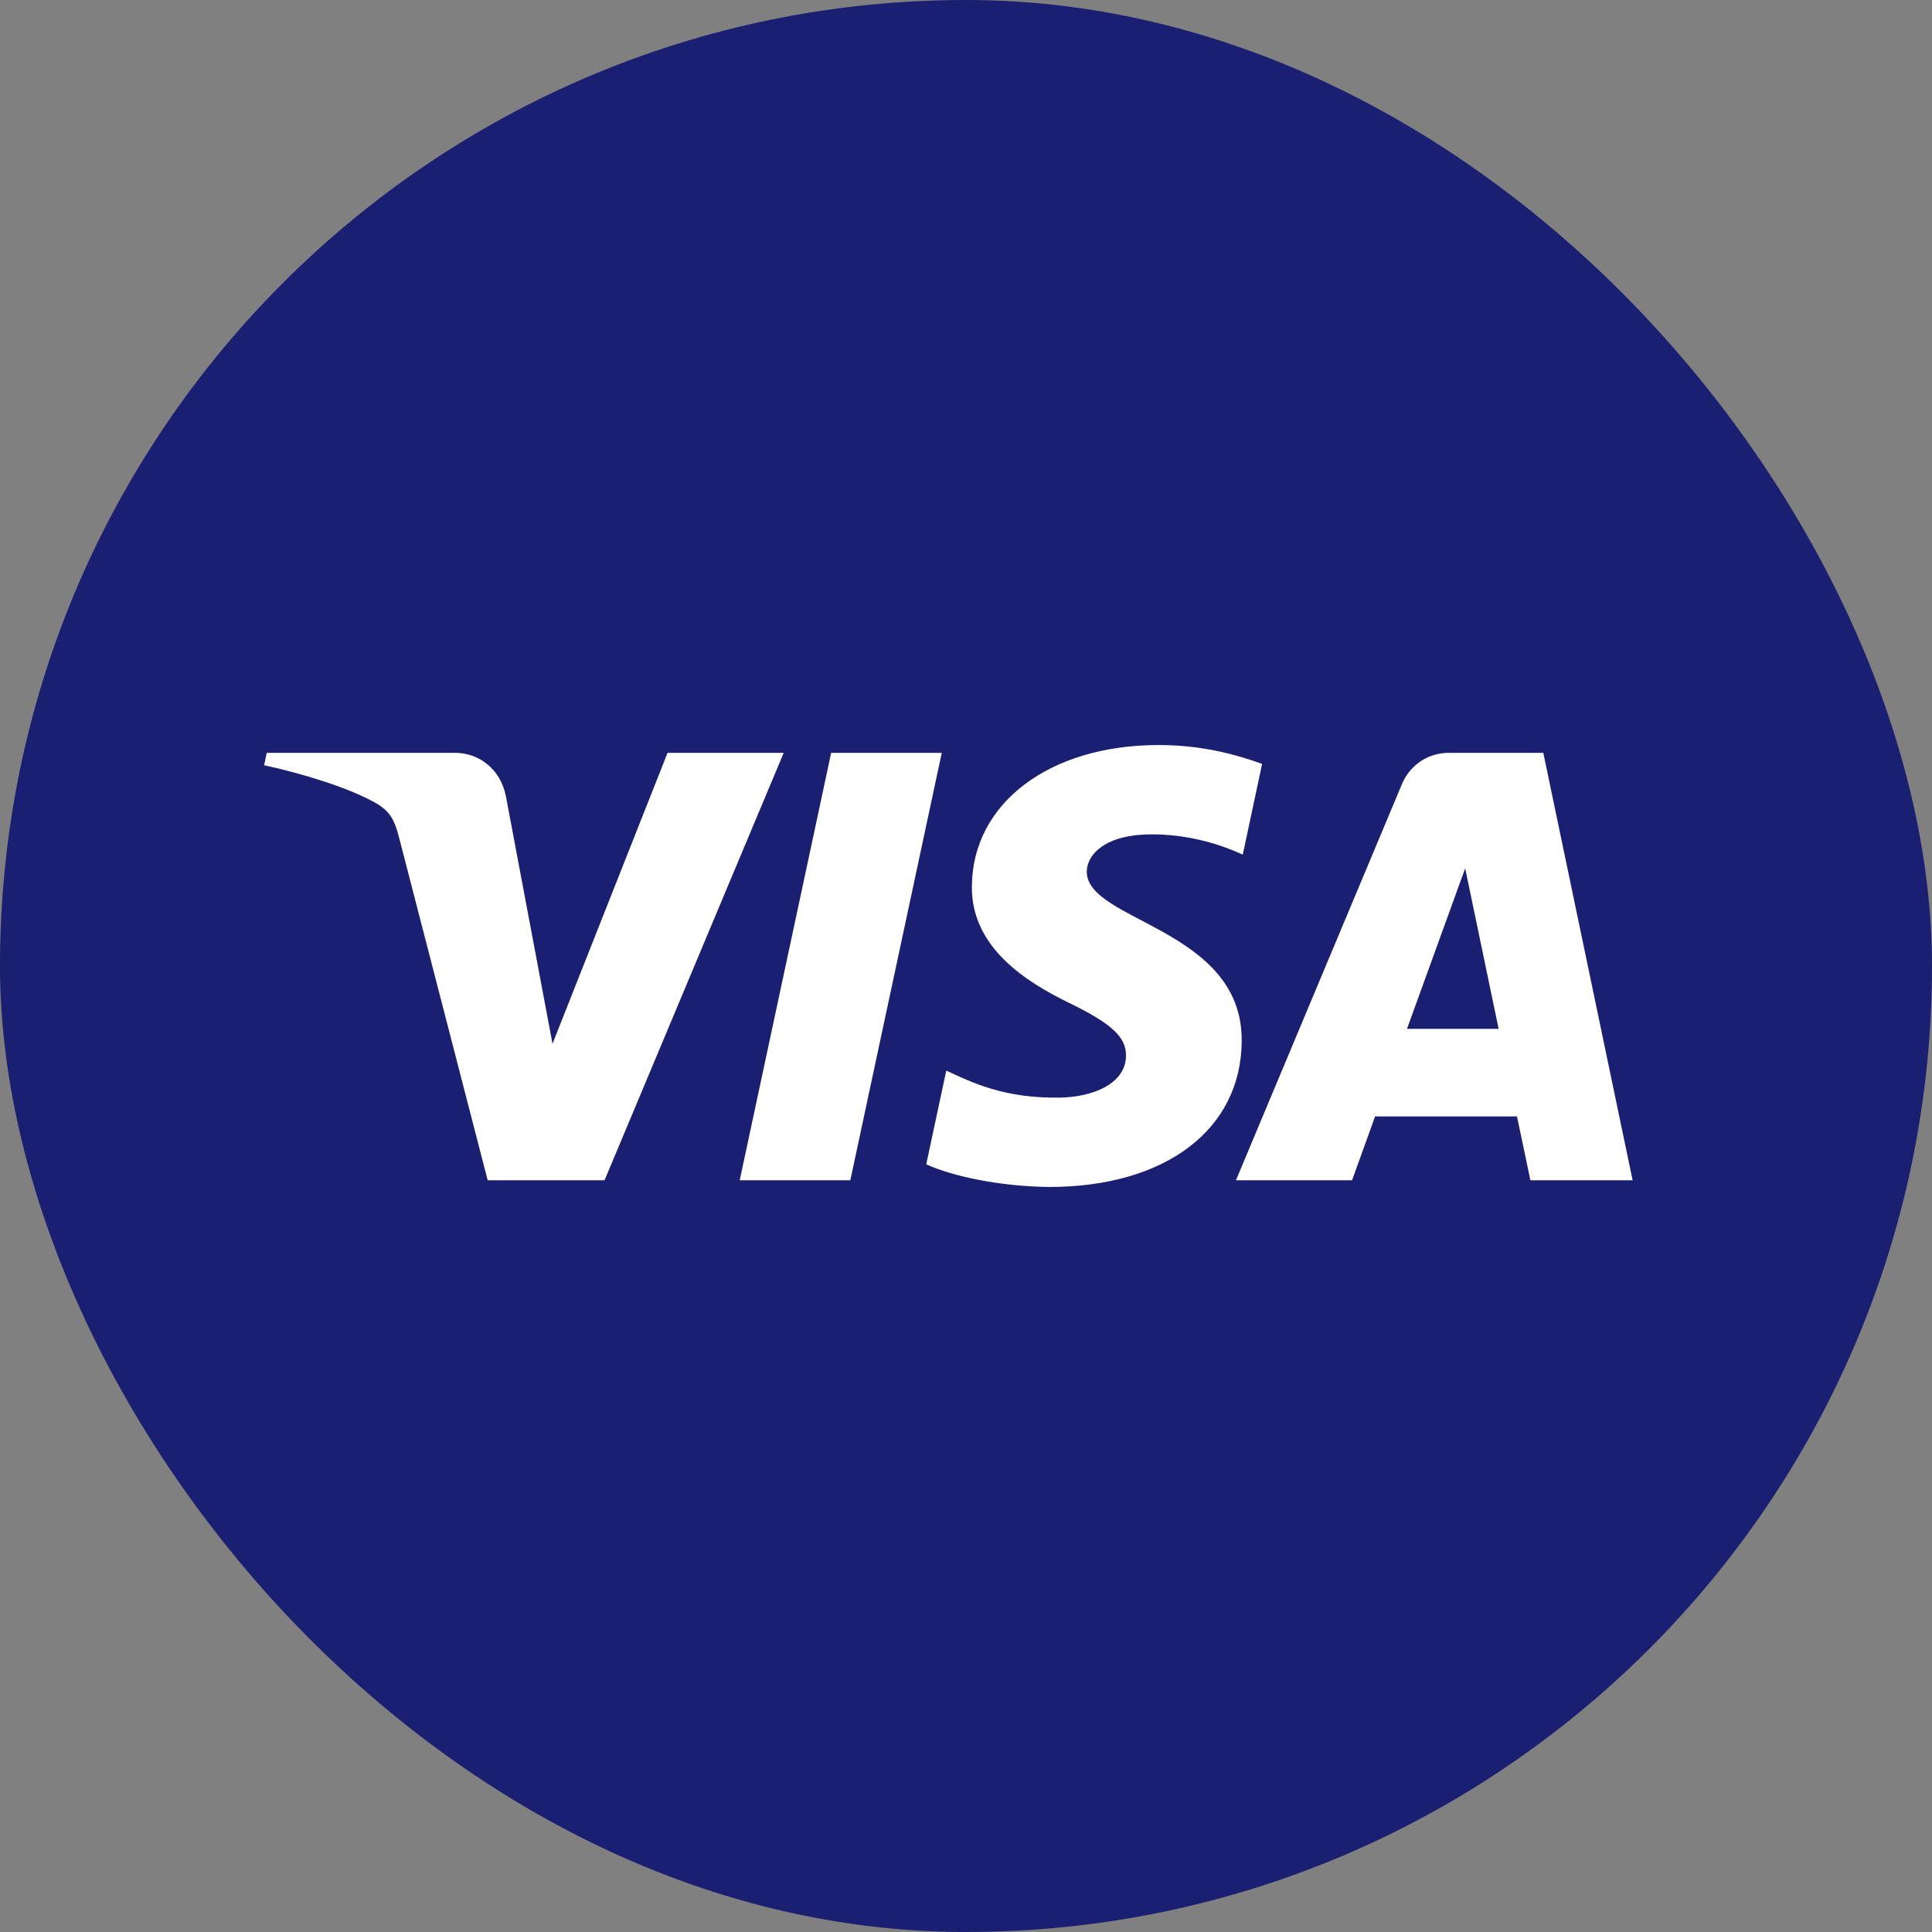 <svg width="48" height="48" viewBox="0 0 48 48" fill="none" xmlns="http://www.w3.org/2000/svg">
<rect x="0" y="0" width="48" height="48" fill="#808080" stroke="none"/>
<rect width="48" height="48" rx="24" fill="#1A1F71"/>
<path d="M23.398 18.704L21.126 29.323H18.378L20.65 18.704H23.398ZM34.956 25.561L36.402 21.573L37.233 25.561H34.956V25.561ZM38.022 29.323H40.562L38.343 18.704H35.999C35.471 18.704 35.027 19.011 34.83 19.483L30.707 29.323H33.592L34.164 27.737H37.689L38.022 29.323ZM30.85 25.856C30.862 23.054 26.976 22.899 27.001 21.646C27.01 21.266 27.373 20.861 28.167 20.757C28.56 20.706 29.646 20.666 30.876 21.233L31.357 18.979C30.696 18.74 29.846 18.51 28.788 18.51C26.072 18.51 24.161 19.953 24.146 22.02C24.128 23.549 25.511 24.402 26.55 24.911C27.621 25.431 27.98 25.765 27.975 26.23C27.968 26.943 27.12 27.258 26.332 27.27C24.95 27.292 24.149 26.896 23.51 26.599L23.012 28.927C23.654 29.221 24.839 29.477 26.066 29.49C28.953 29.49 30.842 28.064 30.85 25.856ZM19.471 18.704L15.02 29.323H12.116L9.925 20.848C9.793 20.328 9.677 20.136 9.273 19.916C8.612 19.557 7.521 19.221 6.562 19.012L6.627 18.704H11.303C11.898 18.704 12.434 19.1 12.57 19.786L13.727 25.932L16.585 18.704H19.471Z" fill="white"/>
</svg>
